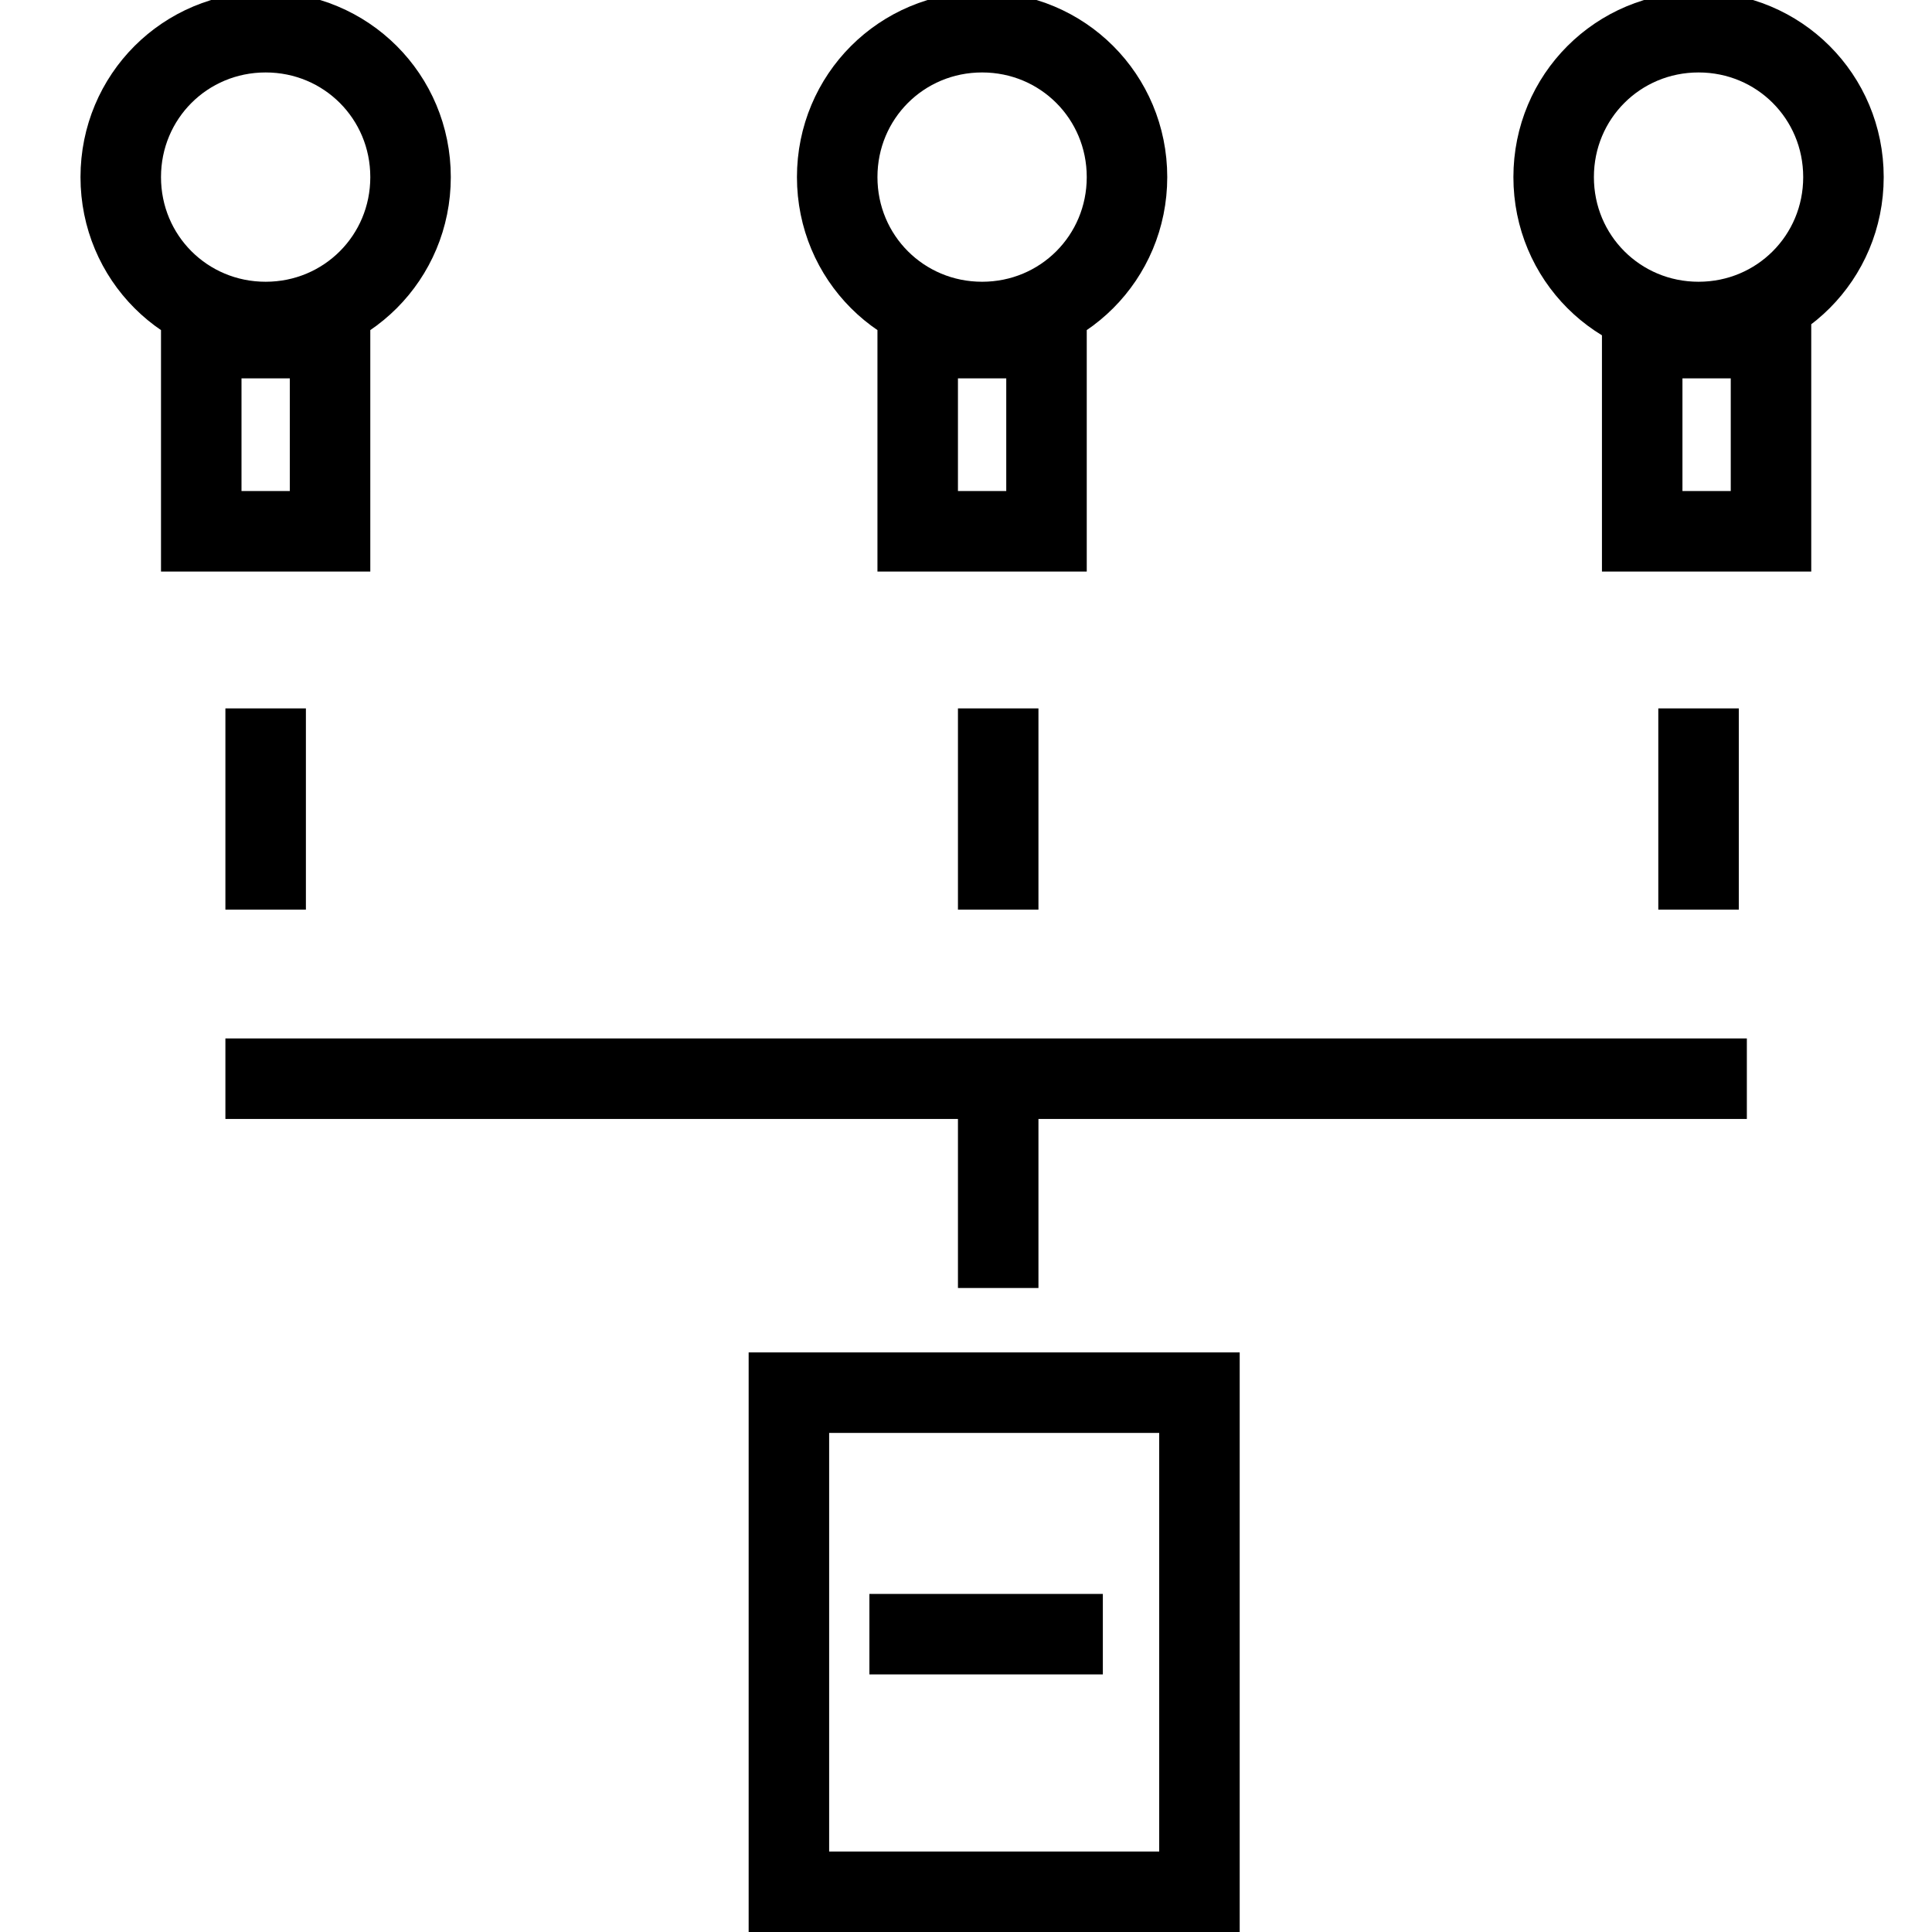<?xml version="1.0" encoding="utf-8"?>
<!-- Generator: Adobe Illustrator 24.1.2, SVG Export Plug-In . SVG Version: 6.00 Build 0)  -->
<svg version="1.1" id="Слой_1" xmlns="http://www.w3.org/2000/svg" xmlns:xlink="http://www.w3.org/1999/xlink" x="0px" y="0px"
	 viewBox="0 0 24 24" style="enable-background:new 0 0 24 24;" xml:space="preserve">
<style type="text/css">
	.st0{fill:none;stroke:#000000;stroke-miterlimit:10;}
</style>
<path class="st0" d="M14.9,23.5H9.8v-6.2h5.1V23.5z M3.3,0.4c-1,0-1.8,0.8-1.8,1.8S2.3,4,3.3,4s1.8-0.8,1.8-1.8S4.3,0.4,3.3,0.4z
	 M12.2,0.4c-1,0-1.8,0.8-1.8,1.8S11.2,4,12.2,4S14,3.2,14,2.2S13.2,0.4,12.2,0.4z M21.1,0.4c-1,0-1.8,0.8-1.8,1.8S20.1,4,21.1,4
	c1,0,1.8-0.8,1.8-1.8S22.1,0.4,21.1,0.4z M4.1,4.2H2.5v2.4h1.6V4.2z M13,4.2h-1.6v2.4H13V4.2z M22,4.2h-1.6v2.4H22V4.2z M12.4,13.4
	V16 M2.8,13.4h18.9 M3.3,8.8v2.5 M12.4,8.8v2.5 M21.1,8.8v2.5 M10.8,20.3h2.9"/>
</svg>
